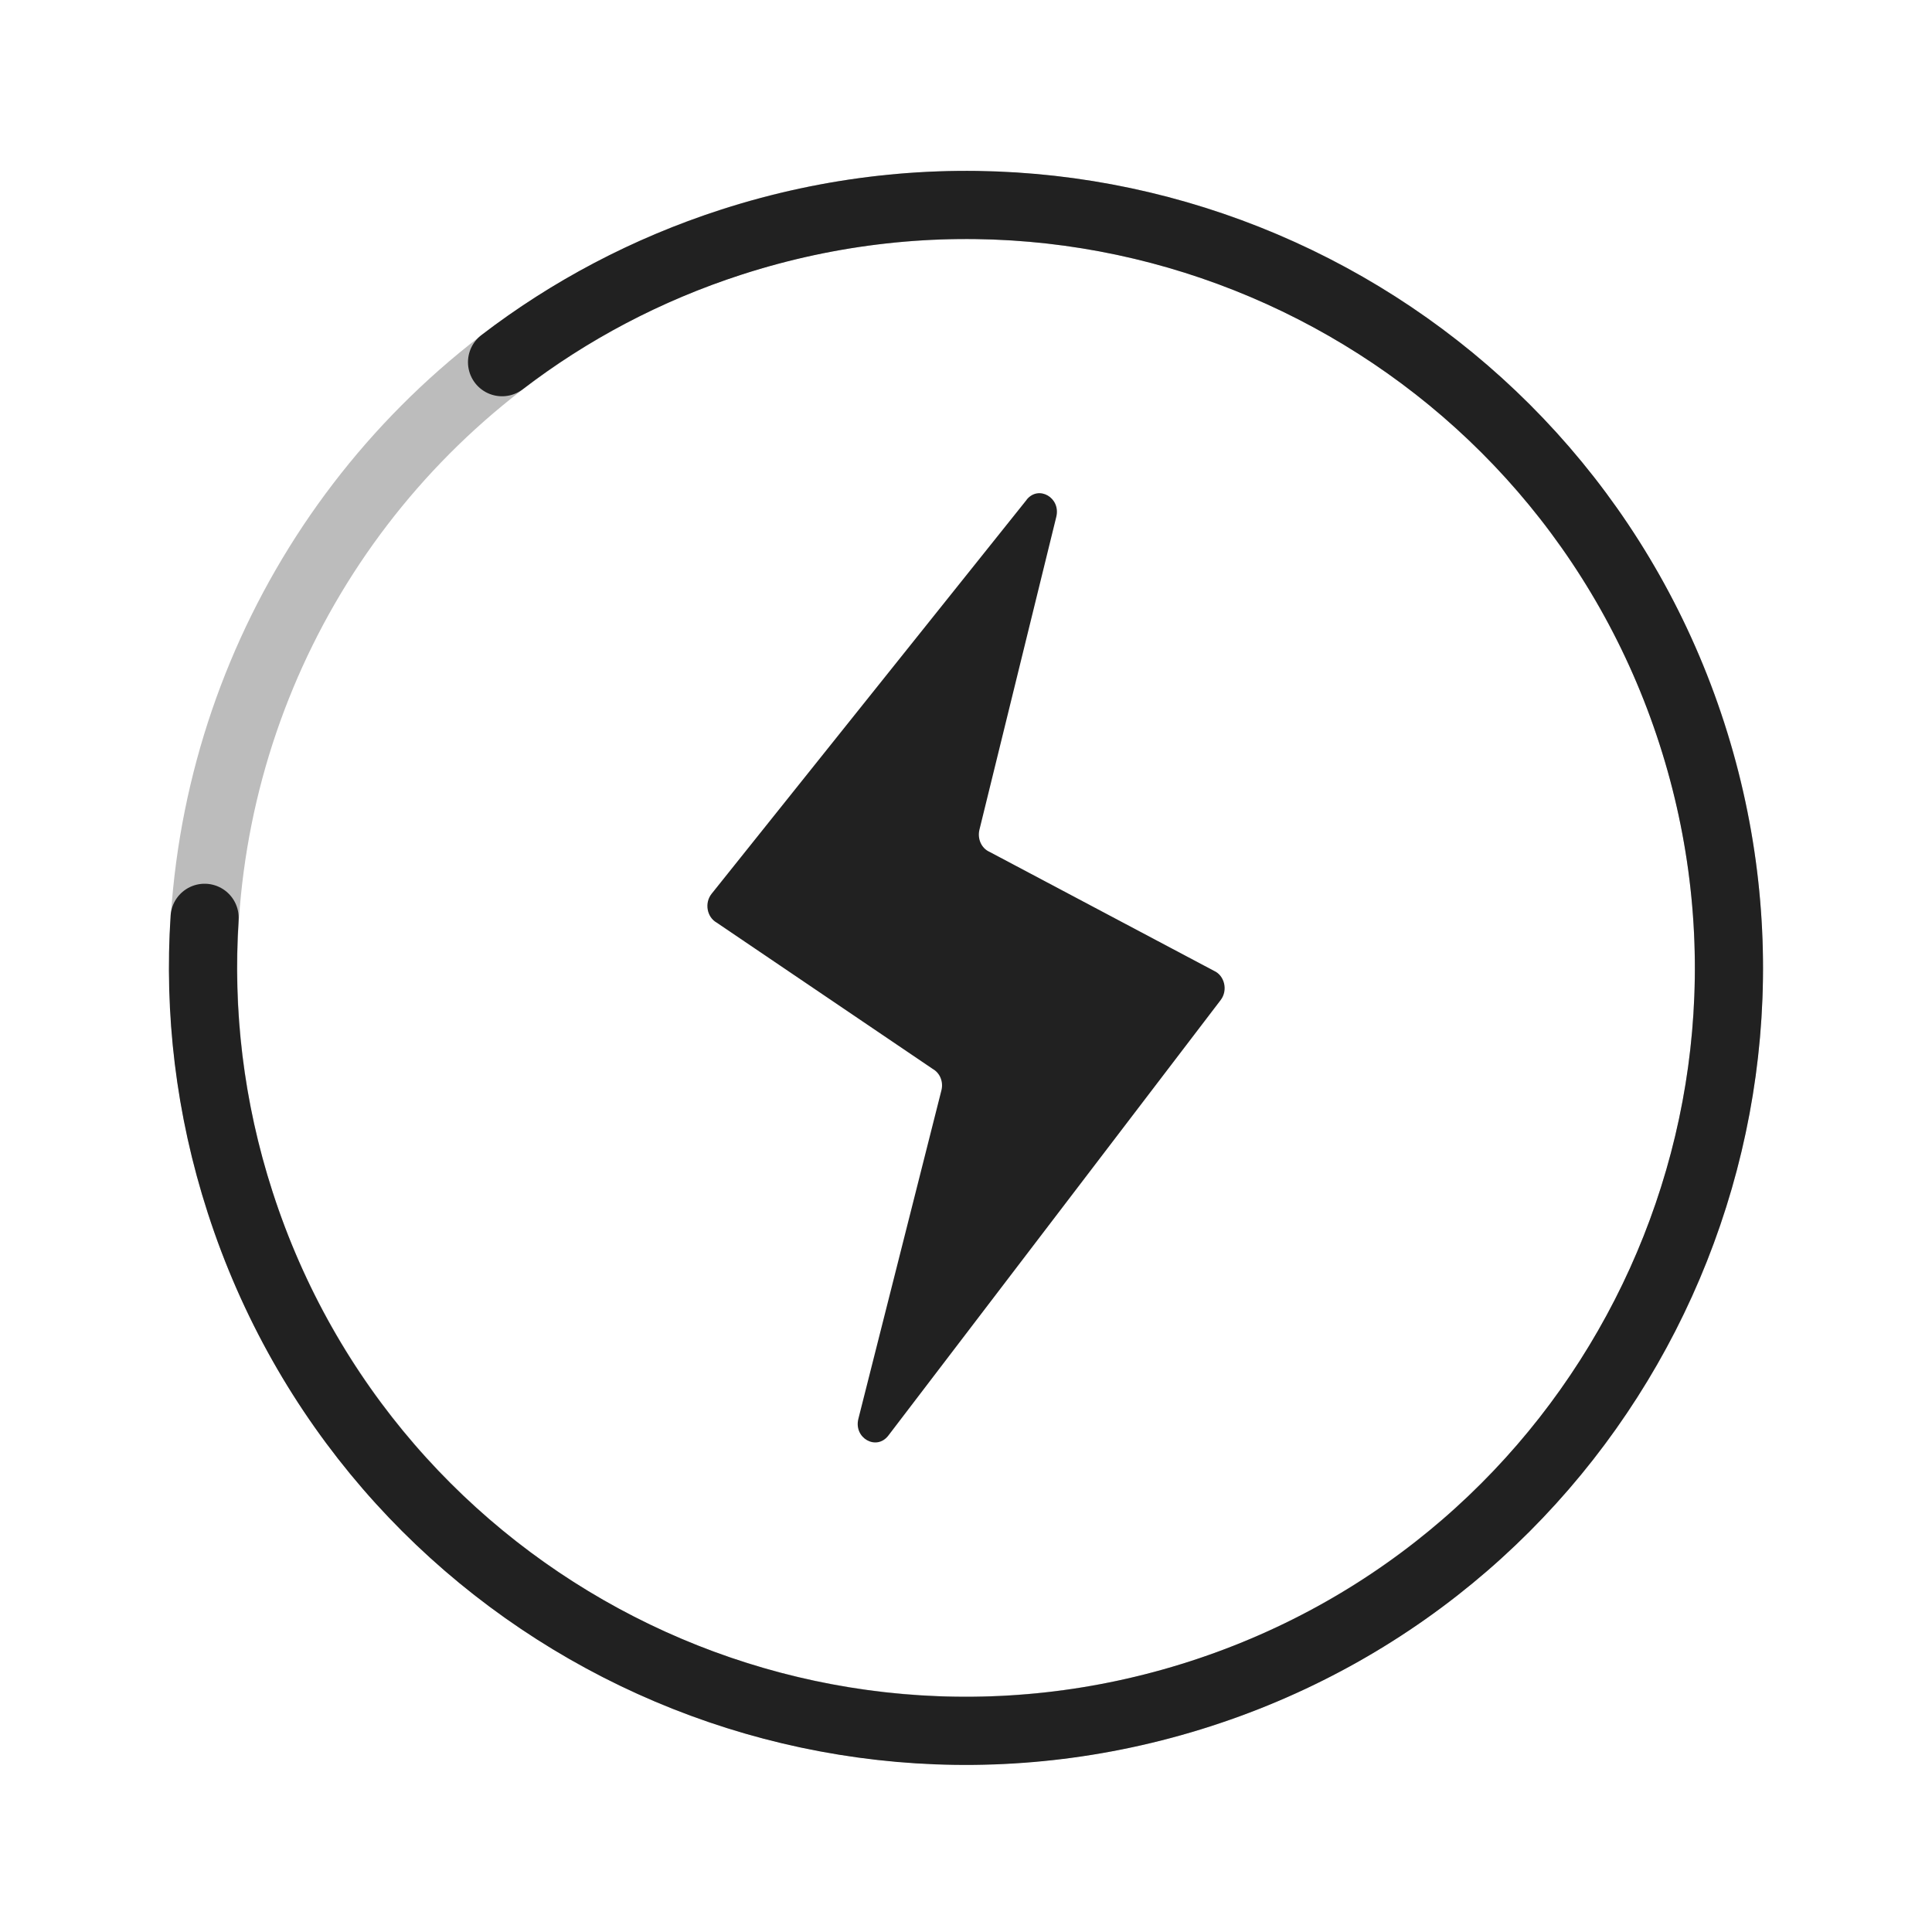 <?xml version="1.0" encoding="UTF-8"?>
<svg id="Layer_2" xmlns="http://www.w3.org/2000/svg" viewBox="0 0 141.73 141.73">
  <defs>
    <style>
      .cls-1, .cls-2, .cls-3 {
        fill: none;
      }

      .cls-4 {
        fill: #212121;
      }

      .cls-2 {
        stroke: #bcbcbc;
      }

      .cls-2, .cls-3 {
        stroke-linecap: round;
        stroke-linejoin: round;
        stroke-width: 5px;
      }

      .cls-3 {
        stroke: #212121;
      }
    </style>
  </defs>
  <g id="Layer_1-2" data-name="Layer_1">
    <g>
      <circle class="cls-2" cx="70.87" cy="71" r="55.96"/>
      <path class="cls-3" d="M36.83,26.57c4.93-3.78,10.58-6.79,16.83-8.81,29.41-9.5,60.95,6.63,70.45,36.04,9.5,29.41-6.63,60.95-36.04,70.45-29.41,9.5-60.95-6.63-70.45-36.04-2.25-6.95-3.06-14.02-2.61-20.88"/>
      <path class="cls-4" d="M75.31,36.67l-23.11,28.9c-.53.67-.35,1.7.37,2.11l15.86,10.74c.53.3.79.95.63,1.57l-6.09,24.09c-.36,1.42,1.33,2.37,2.2,1.23l24.38-31.95c.54-.71.29-1.79-.49-2.14l-16.47-8.73c-.59-.26-.9-.95-.74-1.62l5.64-22.96c.34-1.4-1.3-2.35-2.18-1.25Z"/>
      <rect class="cls-1" width="141.73" height="141.73"/>
    </g>
  </g>
</svg>